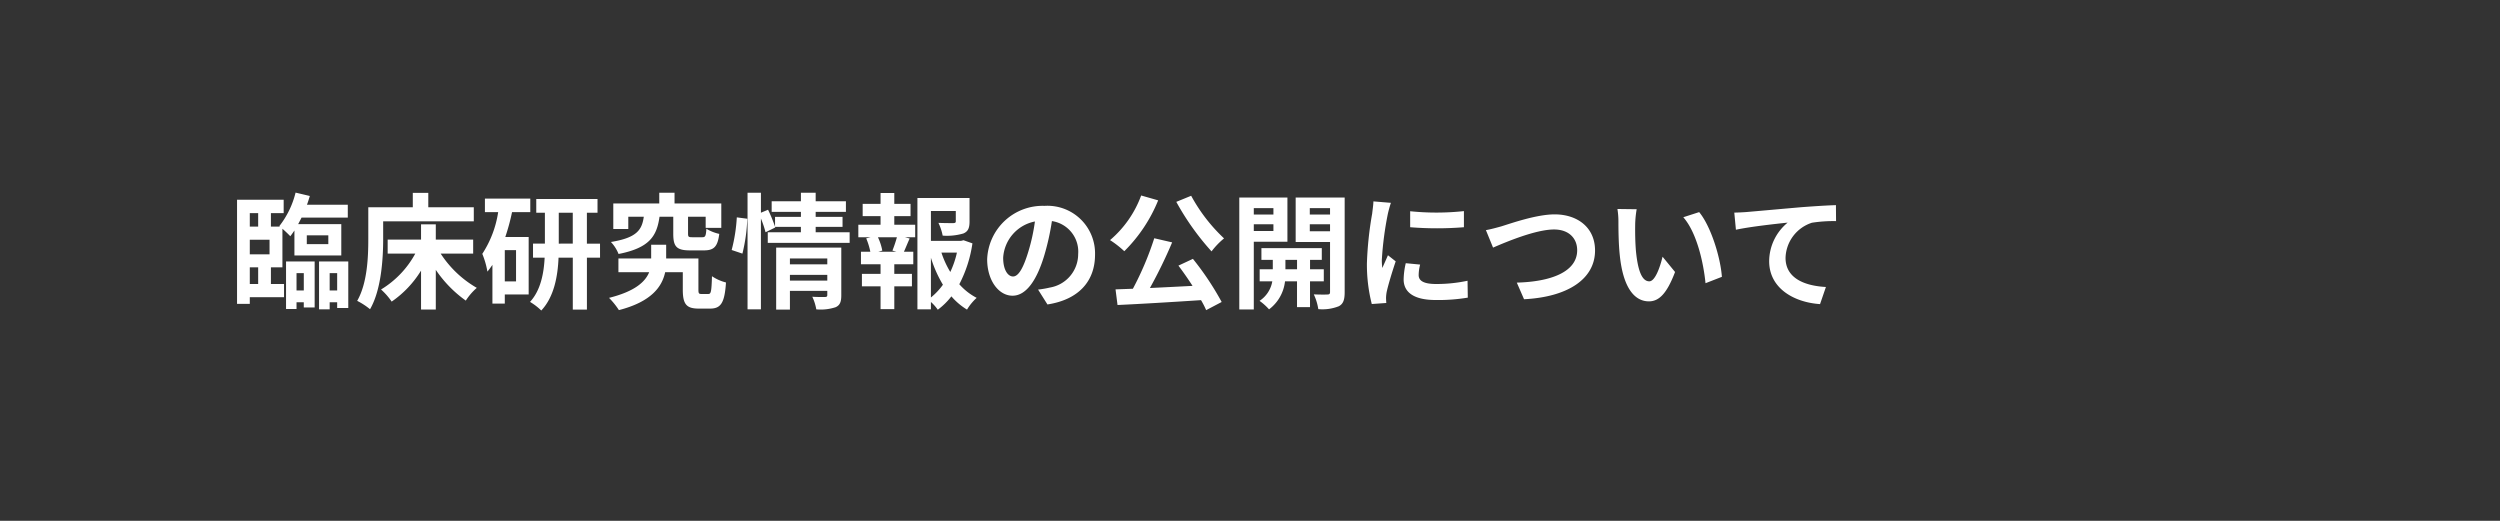 <svg xmlns="http://www.w3.org/2000/svg" width="360" height="75" viewBox="0 0 360 75">
  <rect x="0" y="0" width="360" height="75" fill="#333333" stroke="none"/>
  <g id="グループ_1714" data-name="グループ 1714" transform="translate(-1535 -414)">
    <path id="パス_4831" data-name="パス 4831" d="M0,0H360V75H0Z" transform="translate(1535 414)" fill="none"/>
    <path id="パス_4832" data-name="パス 4832" d="M2.97-4.5H4.176v2.394H2.97Zm1.206-7.812v1.944H2.97v-1.944ZM5.814-8.478v2.106H2.97V-8.478Zm5.364-.63h3.1v1.26h-3.1ZM6.012-4.5H7.668v-5.562c.414.36.882.81,1.134,1.08.2-.252.4-.54.594-.828v3.6h6.75v-4.518H9.936c.162-.306.324-.612.486-.936h6.66v-1.854H11.2c.162-.414.288-.846.414-1.26l-2.052-.486a12.711,12.711,0,0,1-2.34,4.824l.09.072h-1.3v-1.944H7.848v-1.926H1.134V.756H2.97V-.2H7.9V-2.106H6.012Zm4.734.828v2.5H9.7v-2.5ZM8.19,1.494H9.7V.522h1.044v.756h1.566V-5.346H8.19ZM14.472-1.17v-2.5h1.08v2.5Zm-1.53-4.176V1.548h1.53V.522h1.08V1.35h1.6v-6.7Zm9.234-5.778h13.05v-2.034H28.674v-2.07H26.442v2.07H20.034v4.536c0,2.592-.126,6.372-1.6,8.946A9.942,9.942,0,0,1,20.286,1.53c1.62-2.808,1.89-7.254,1.89-10.152ZM35.136-6.48V-8.5H29.754v-2.2H27.63v2.2H22.824V-6.48H26.8A13.624,13.624,0,0,1,21.87-1.314,9.425,9.425,0,0,1,23.4.432a14.832,14.832,0,0,0,4.23-4.464v5.6h2.124V-4.14A17.483,17.483,0,0,0,34.074.288a8.621,8.621,0,0,1,1.584-1.836,15.287,15.287,0,0,1-5.2-4.932Zm6.174,4H39.69v-4.5h1.62Zm2.052-9.972V-14.4H36.828v1.944h1.908A15.1,15.1,0,0,1,36.45-6.444a11.972,11.972,0,0,1,.738,2.556c.252-.306.486-.63.72-.972V.72H39.69V-.594h3.438v-8.28H39.762a30.018,30.018,0,0,0,.972-3.582Zm4.1,4.536v-4.446h2.016V-7.92Zm5.94,0h-1.89v-4.446h1.53v-1.98h-8.82v1.98h1.242V-7.92h-1.71V-5.9h1.674c-.108,2.2-.558,4.7-2.106,6.372a8.583,8.583,0,0,1,1.62,1.242C46.8-.252,47.322-3.258,47.43-5.9h2.052V1.584h2.034V-5.9h1.89Zm10.548-3.87v2.448c0,1.8.432,2.394,2.394,2.394h2.016c1.422,0,1.98-.5,2.214-2.376a6.145,6.145,0,0,1-1.854-.738C68.652-9,68.562-8.838,68.13-8.838H66.69c-.54,0-.612-.054-.612-.54V-11.79h2.538v1.6h2.25V-13.7H64.134v-1.548h-2.2V-13.7H55.314v3.672h2.16V-11.79h2.232c-.27,1.908-1.008,3.024-4.734,3.636a5.432,5.432,0,0,1,1.1,1.728c4.482-.882,5.508-2.592,5.9-5.364ZM68.022-.666c-.378,0-.45-.072-.45-.63V-5.778H62.928v-1.98h-2.16v1.98H56.052V-3.8H60.48C59.922-2.43,58.446-1.044,54.7-.108a10.907,10.907,0,0,1,1.422,1.764C60.8.45,62.334-1.71,62.784-3.8h2.538v2.52c0,2.106.54,2.718,2.3,2.718h1.62c1.548,0,2.106-.792,2.3-3.762a6.4,6.4,0,0,1-2.016-.9c-.072,2.25-.144,2.556-.522,2.556ZM73.908-6.48a24.3,24.3,0,0,0,.7-5.022L73.1-11.7A23.537,23.537,0,0,1,72.36-7Zm6.84,3.888V-3.42H86.13v.828ZM86.13-5.778v.846H80.748v-.846Zm2.016-1.566H78.768V1.584h1.98v-2.7H86.13v.594c0,.216-.09.288-.342.288-.234,0-1.08.018-1.818-.036a7.094,7.094,0,0,1,.576,1.818,6.888,6.888,0,0,0,2.772-.306c.648-.288.828-.792.828-1.728Zm-3.69-2.214v-.774h3.87v-1.44h-3.87v-.72h4.356v-1.53H84.456v-1.224H82.332v1.224H78.12v1.53h4.212v.72H78.606v1.422A21.474,21.474,0,0,0,77.6-12.8l-1.026.432v-2.88H74.646V1.548h1.926V-11.538a15.049,15.049,0,0,1,.666,1.98l1.4-.684-.036-.09h3.726v.774h-4.77v1.53h11.79v-1.53ZM96.084-6.75h-2.61l.576-.162a7.693,7.693,0,0,0-.63-1.926h2.736a18.573,18.573,0,0,1-.648,1.926Zm-.306-5.13h2.34v-1.764h-2.34V-15.21H93.8v1.566H91.224v1.764H93.8v1.242h-3.2v1.8h1.782l-.648.162a10.255,10.255,0,0,1,.594,1.926h-1.35v1.8H93.8v1.386H91.116v1.8H93.8V1.512h1.98V-1.764h2.538v-1.8H95.778V-4.95h2.736v-1.8h-1.35c.252-.54.522-1.242.828-1.908l-.7-.18h1.494v-1.8H95.778Zm5.274,5.994A17.8,17.8,0,0,0,102.78-2a9.326,9.326,0,0,1-1.728,1.836Zm3.744-.738a13.078,13.078,0,0,1-.954,2.79,13.545,13.545,0,0,1-1.278-2.79Zm.954-1.782-.36.09h-4.338v-4.3h3.582v1.476c0,.2-.09.252-.36.27-.27,0-1.26,0-2.142-.036a7.343,7.343,0,0,1,.612,1.836,8.343,8.343,0,0,0,2.97-.306c.7-.288.9-.81.9-1.728V-14.49H99.108V1.548h1.944V.486a6.211,6.211,0,0,1,.99,1.116A9.937,9.937,0,0,0,104-.324a9.457,9.457,0,0,0,2.25,1.908A7.4,7.4,0,0,1,107.64-.108a8.684,8.684,0,0,1-2.5-1.962,18.386,18.386,0,0,0,1.89-5.886Zm18.936,2.07a6.855,6.855,0,0,0-7.272-7.02,8,8,0,0,0-8.262,7.7c0,3.042,1.656,5.238,3.654,5.238,1.962,0,3.51-2.232,4.59-5.868a36.4,36.4,0,0,0,1.08-4.878,4.45,4.45,0,0,1,3.78,4.752,4.885,4.885,0,0,1-4.1,4.824,13.844,13.844,0,0,1-1.674.288l1.35,2.142C122.364.144,124.686-2.538,124.686-6.336Zm-13.23.45a5.666,5.666,0,0,1,4.572-5.22,27.018,27.018,0,0,1-.954,4.356c-.738,2.43-1.44,3.564-2.2,3.564C112.176-3.186,111.456-4.068,111.456-5.886Zm24.93-8.046A37.43,37.43,0,0,0,141.462-6.8a11.08,11.08,0,0,1,1.8-1.872,24.194,24.194,0,0,1-4.734-6.138Zm-5.058-.918a15.392,15.392,0,0,1-4.482,6.426,13.916,13.916,0,0,1,2.052,1.6,21.914,21.914,0,0,0,4.878-7.326Zm5.364,10.1c.666.882,1.386,1.908,2.034,2.916-2.088.108-4.194.216-6.138.306a67.5,67.5,0,0,0,3.2-6.57l-2.574-.594a44.023,44.023,0,0,1-3.078,7.272l-2.5.09.288,2.25c3.168-.144,7.7-.414,12.024-.7a12.243,12.243,0,0,1,.738,1.44L142.92.486a41.281,41.281,0,0,0-4.14-6.21Zm13.68-8.28v.918h-2.826v-.918Zm-2.826,3.294v-.972h2.826v.972Zm4.842,1.548v-6.372h-6.93V1.566h2.088V-8.19ZM152.1-4.23V-5.58h1.674v1.35Zm5.526,1.746V-4.23h-1.98V-5.58h1.692V-7.272h-8.694V-5.58h1.638v1.35h-1.89v1.746h1.818A4.218,4.218,0,0,1,148.374.324a8.1,8.1,0,0,1,1.368,1.224,5.863,5.863,0,0,0,2.3-4.032h1.728V1.224h1.872V-2.484ZM155.61-9.7V-10.71h2.916V-9.7Zm2.916-3.33v.918H155.61v-.918Zm2.106-1.53h-7.056v6.408h4.95v7.2c0,.252-.09.36-.378.36-.27.018-1.152.018-1.962-.018a7.612,7.612,0,0,1,.648,2.124,6.4,6.4,0,0,0,2.952-.414c.648-.342.846-.936.846-2.034Zm9.432,1.98v2.3a48.311,48.311,0,0,0,7.74,0V-12.6A37.014,37.014,0,0,1,170.064-12.582ZM171.5-4.9l-2.07-.2a11,11,0,0,0-.306,2.34C169.128-.9,170.622.2,173.718.2a25.492,25.492,0,0,0,4.644-.342l-.036-2.43a21.278,21.278,0,0,1-4.518.468c-1.836,0-2.52-.486-2.52-1.278A6.11,6.11,0,0,1,171.5-4.9Zm-4.212-8.892L164.772-14c-.018.576-.126,1.26-.18,1.764a50.192,50.192,0,0,0-.756,7.128,23.01,23.01,0,0,0,.7,5.886L166.626.63c-.018-.252-.036-.54-.036-.738a5.433,5.433,0,0,1,.09-.846c.2-.954.792-2.916,1.3-4.41l-1.116-.882c-.252.594-.54,1.224-.81,1.836a8.684,8.684,0,0,1-.072-1.17,47.742,47.742,0,0,1,.864-6.606C166.914-12.51,167.148-13.41,167.292-13.788Zm13.68,3.924L182-7.344c1.872-.81,6.138-2.61,8.784-2.61,2.16,0,3.33,1.3,3.33,2.988,0,3.132-3.816,4.536-8.694,4.662L186.462.09c6.336-.324,10.224-2.934,10.224-7.02,0-3.33-2.556-5.2-5.814-5.2-2.628,0-6.3,1.3-7.686,1.728C182.538-10.224,181.638-9.972,180.972-9.864ZM202.68-12.87l-2.772-.036a10.941,10.941,0,0,1,.144,1.836c0,1.1.018,3.2.2,4.86.5,4.824,2.214,6.606,4.194,6.606,1.44,0,2.574-1.1,3.762-4.23l-1.8-2.2c-.342,1.44-1.062,3.546-1.908,3.546-1.134,0-1.674-1.782-1.926-4.374-.108-1.3-.126-2.646-.108-3.816A14.564,14.564,0,0,1,202.68-12.87Zm9,.414-2.286.738c1.962,2.232,2.916,6.606,3.2,9.5l2.358-.918C214.758-5.886,213.39-10.386,211.68-12.456Zm5.058.072.234,2.466c2.088-.45,5.76-.846,7.452-1.026a7.249,7.249,0,0,0-2.664,5.562c0,3.888,3.564,5.922,7.326,6.174l.846-2.466c-3.042-.162-5.814-1.242-5.814-4.194a5.475,5.475,0,0,1,3.8-5.058,20.369,20.369,0,0,1,3.474-.234l-.018-2.3c-1.26.036-3.24.162-5.094.306-3.294.288-6.264.558-7.758.684C218.16-12.438,217.458-12.4,216.738-12.384Z" transform="translate(1568 457)" fill="#fff"/>
  </g>
</svg>
